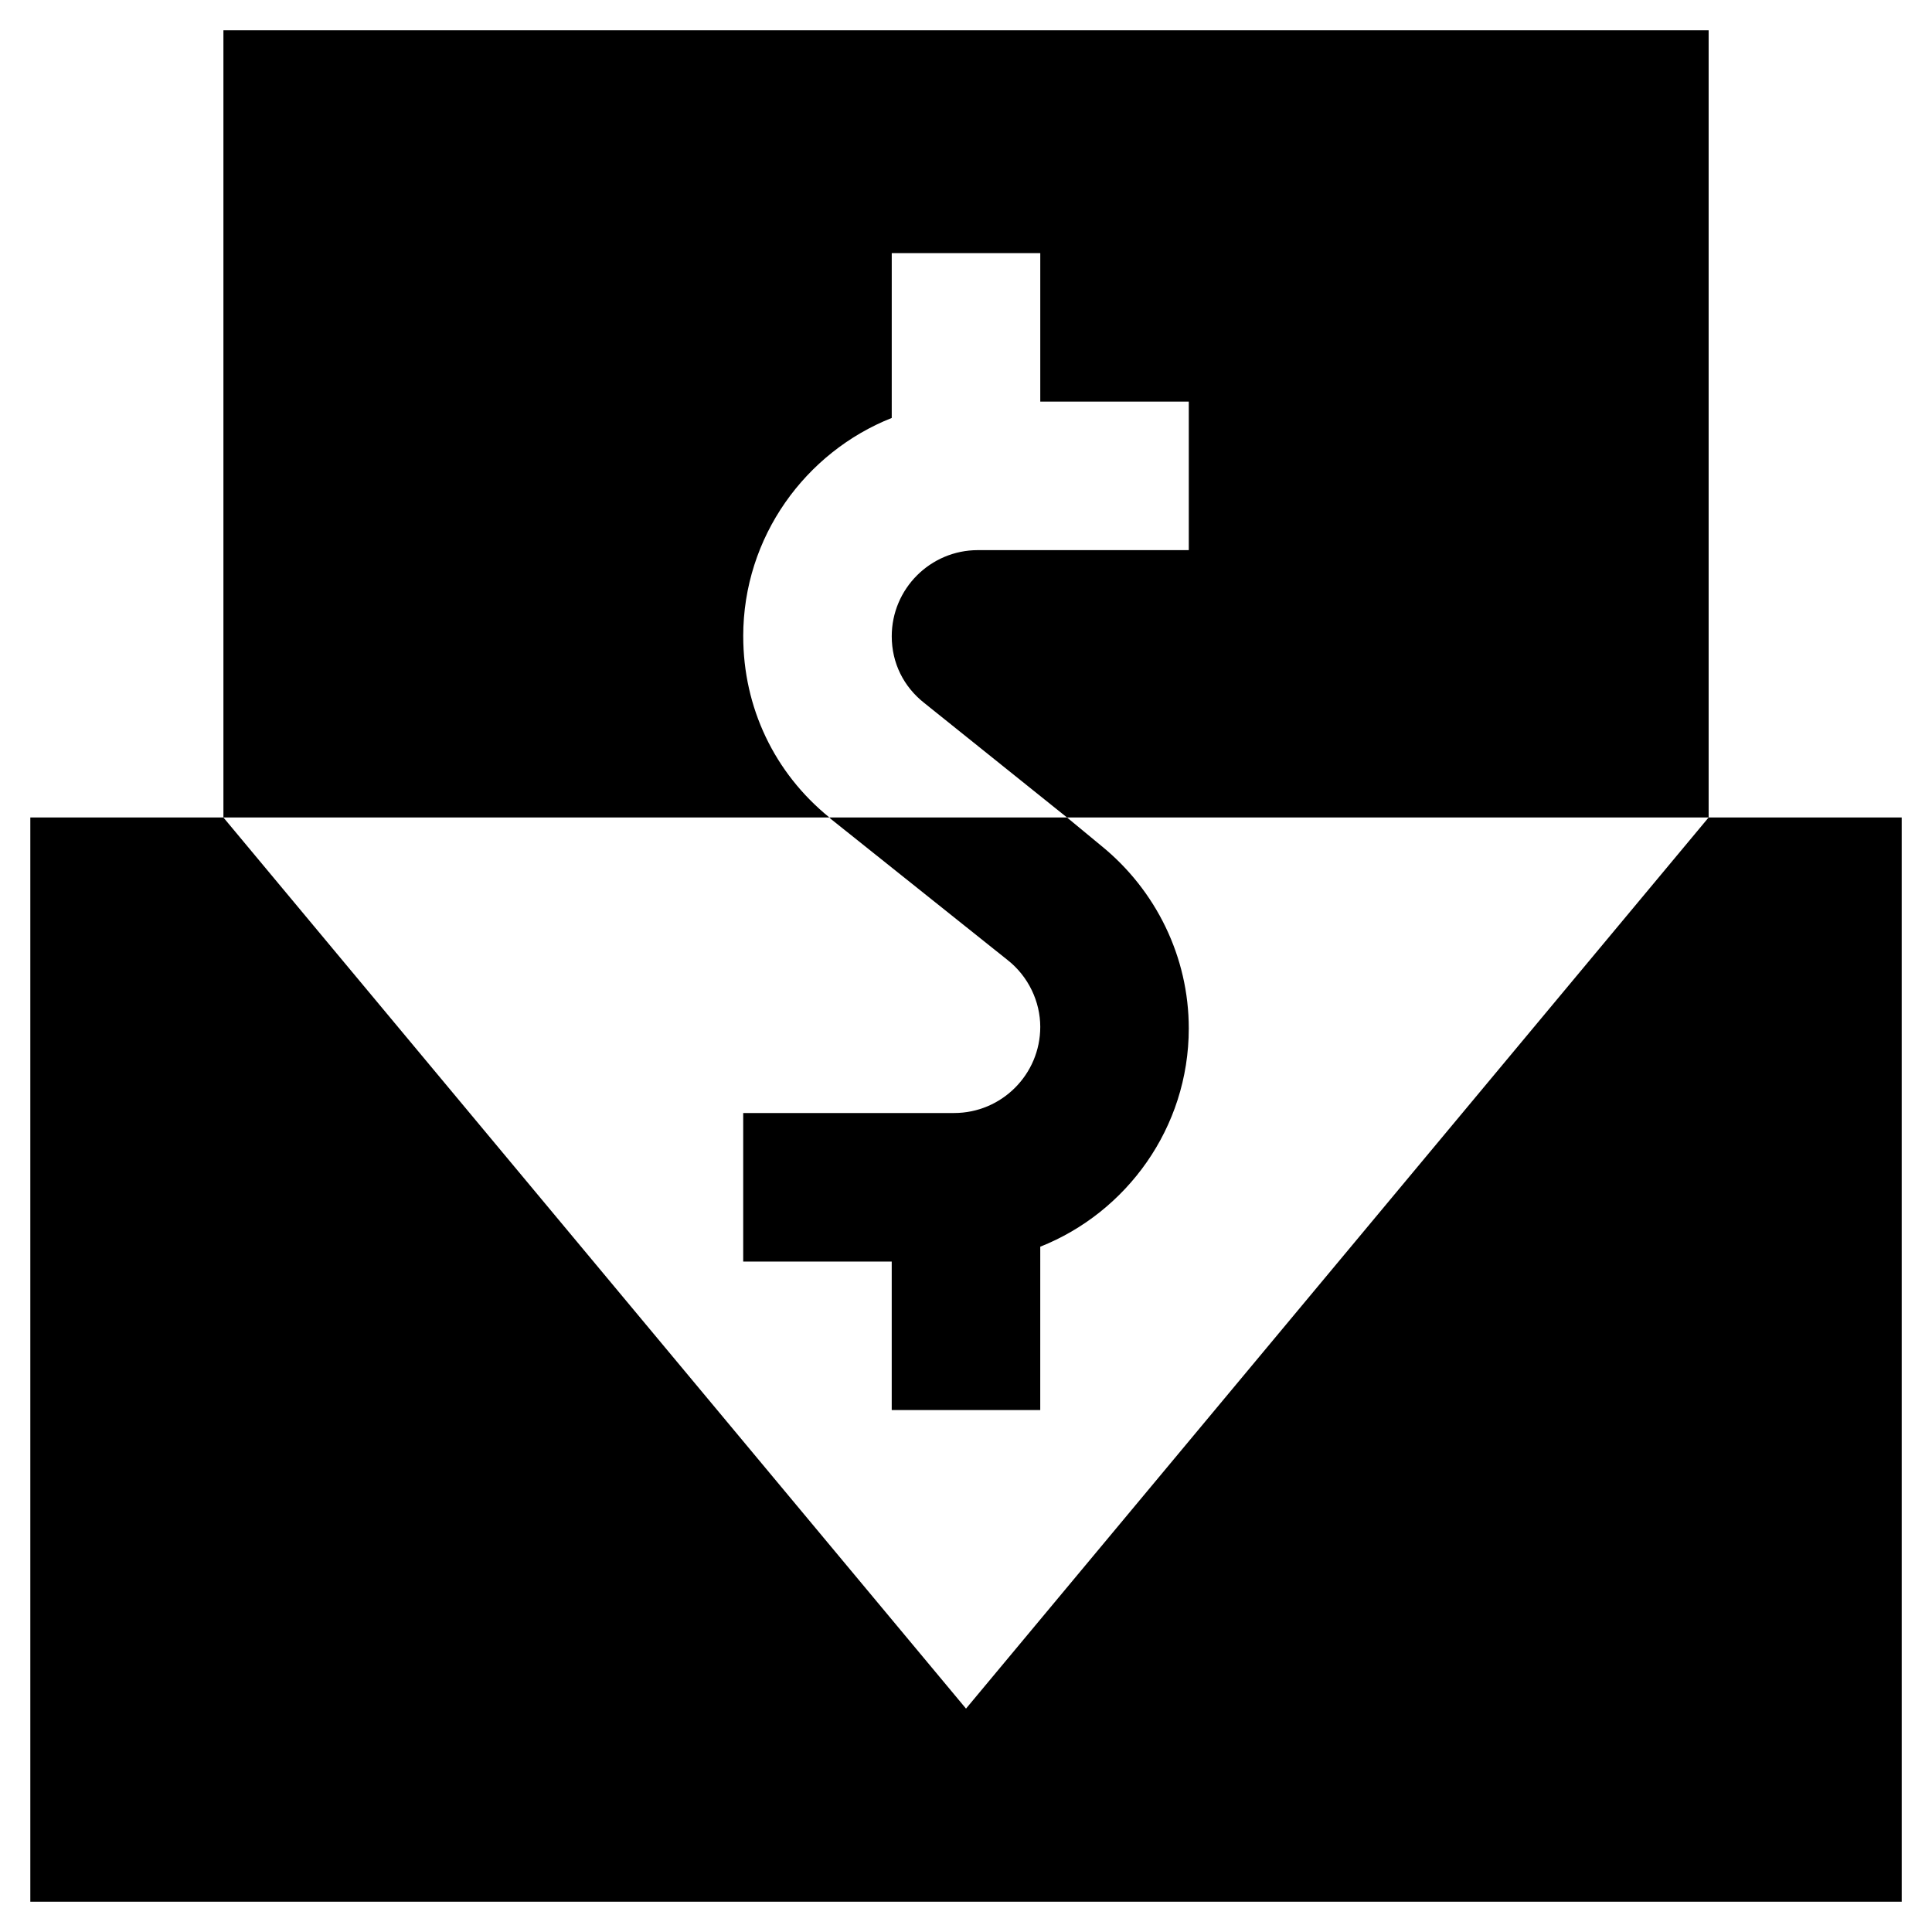 <?xml version="1.0" encoding="UTF-8"?>
<!-- Uploaded to: SVG Repo, www.svgrepo.com, Generator: SVG Repo Mixer Tools -->
<svg fill="#000000" width="800px" height="800px" version="1.1" viewBox="144 144 512 512" xmlns="http://www.w3.org/2000/svg">
 <g>
  <path d="m340.96 312.62c0-26.371 16.531-48.805 39.359-57.859l0.004-43.688h39.359v39.359h39.359v39.359h-55.891c-12.594 0-22.828 10.234-22.828 22.828 0 7.086 3.148 13.383 8.66 17.711l37.785 30.309h170.04v-208.61h-393.6v208.61h160.59c-14.566-11.809-22.832-29.129-22.832-48.023z"/>
  <path d="m364.18 361.03 46.84 37.391c5.512 4.328 8.66 11.02 8.66 17.711 0 12.594-10.234 22.828-22.828 22.828l-55.895 0.004v39.359h39.359v39.359h39.359l0.004-43.293c22.828-9.055 39.359-31.488 39.359-57.859 0-18.895-8.66-36.605-23.223-48.414l-9.055-7.481h-62.977c0.004 0 0.395 0.395 0.395 0.395z"/>
  <path d="m647.97 360.64h-51.168l-196.8 236.16-196.8-236.16h-51.168v287.33h495.94z"/>
 </g>
</svg>